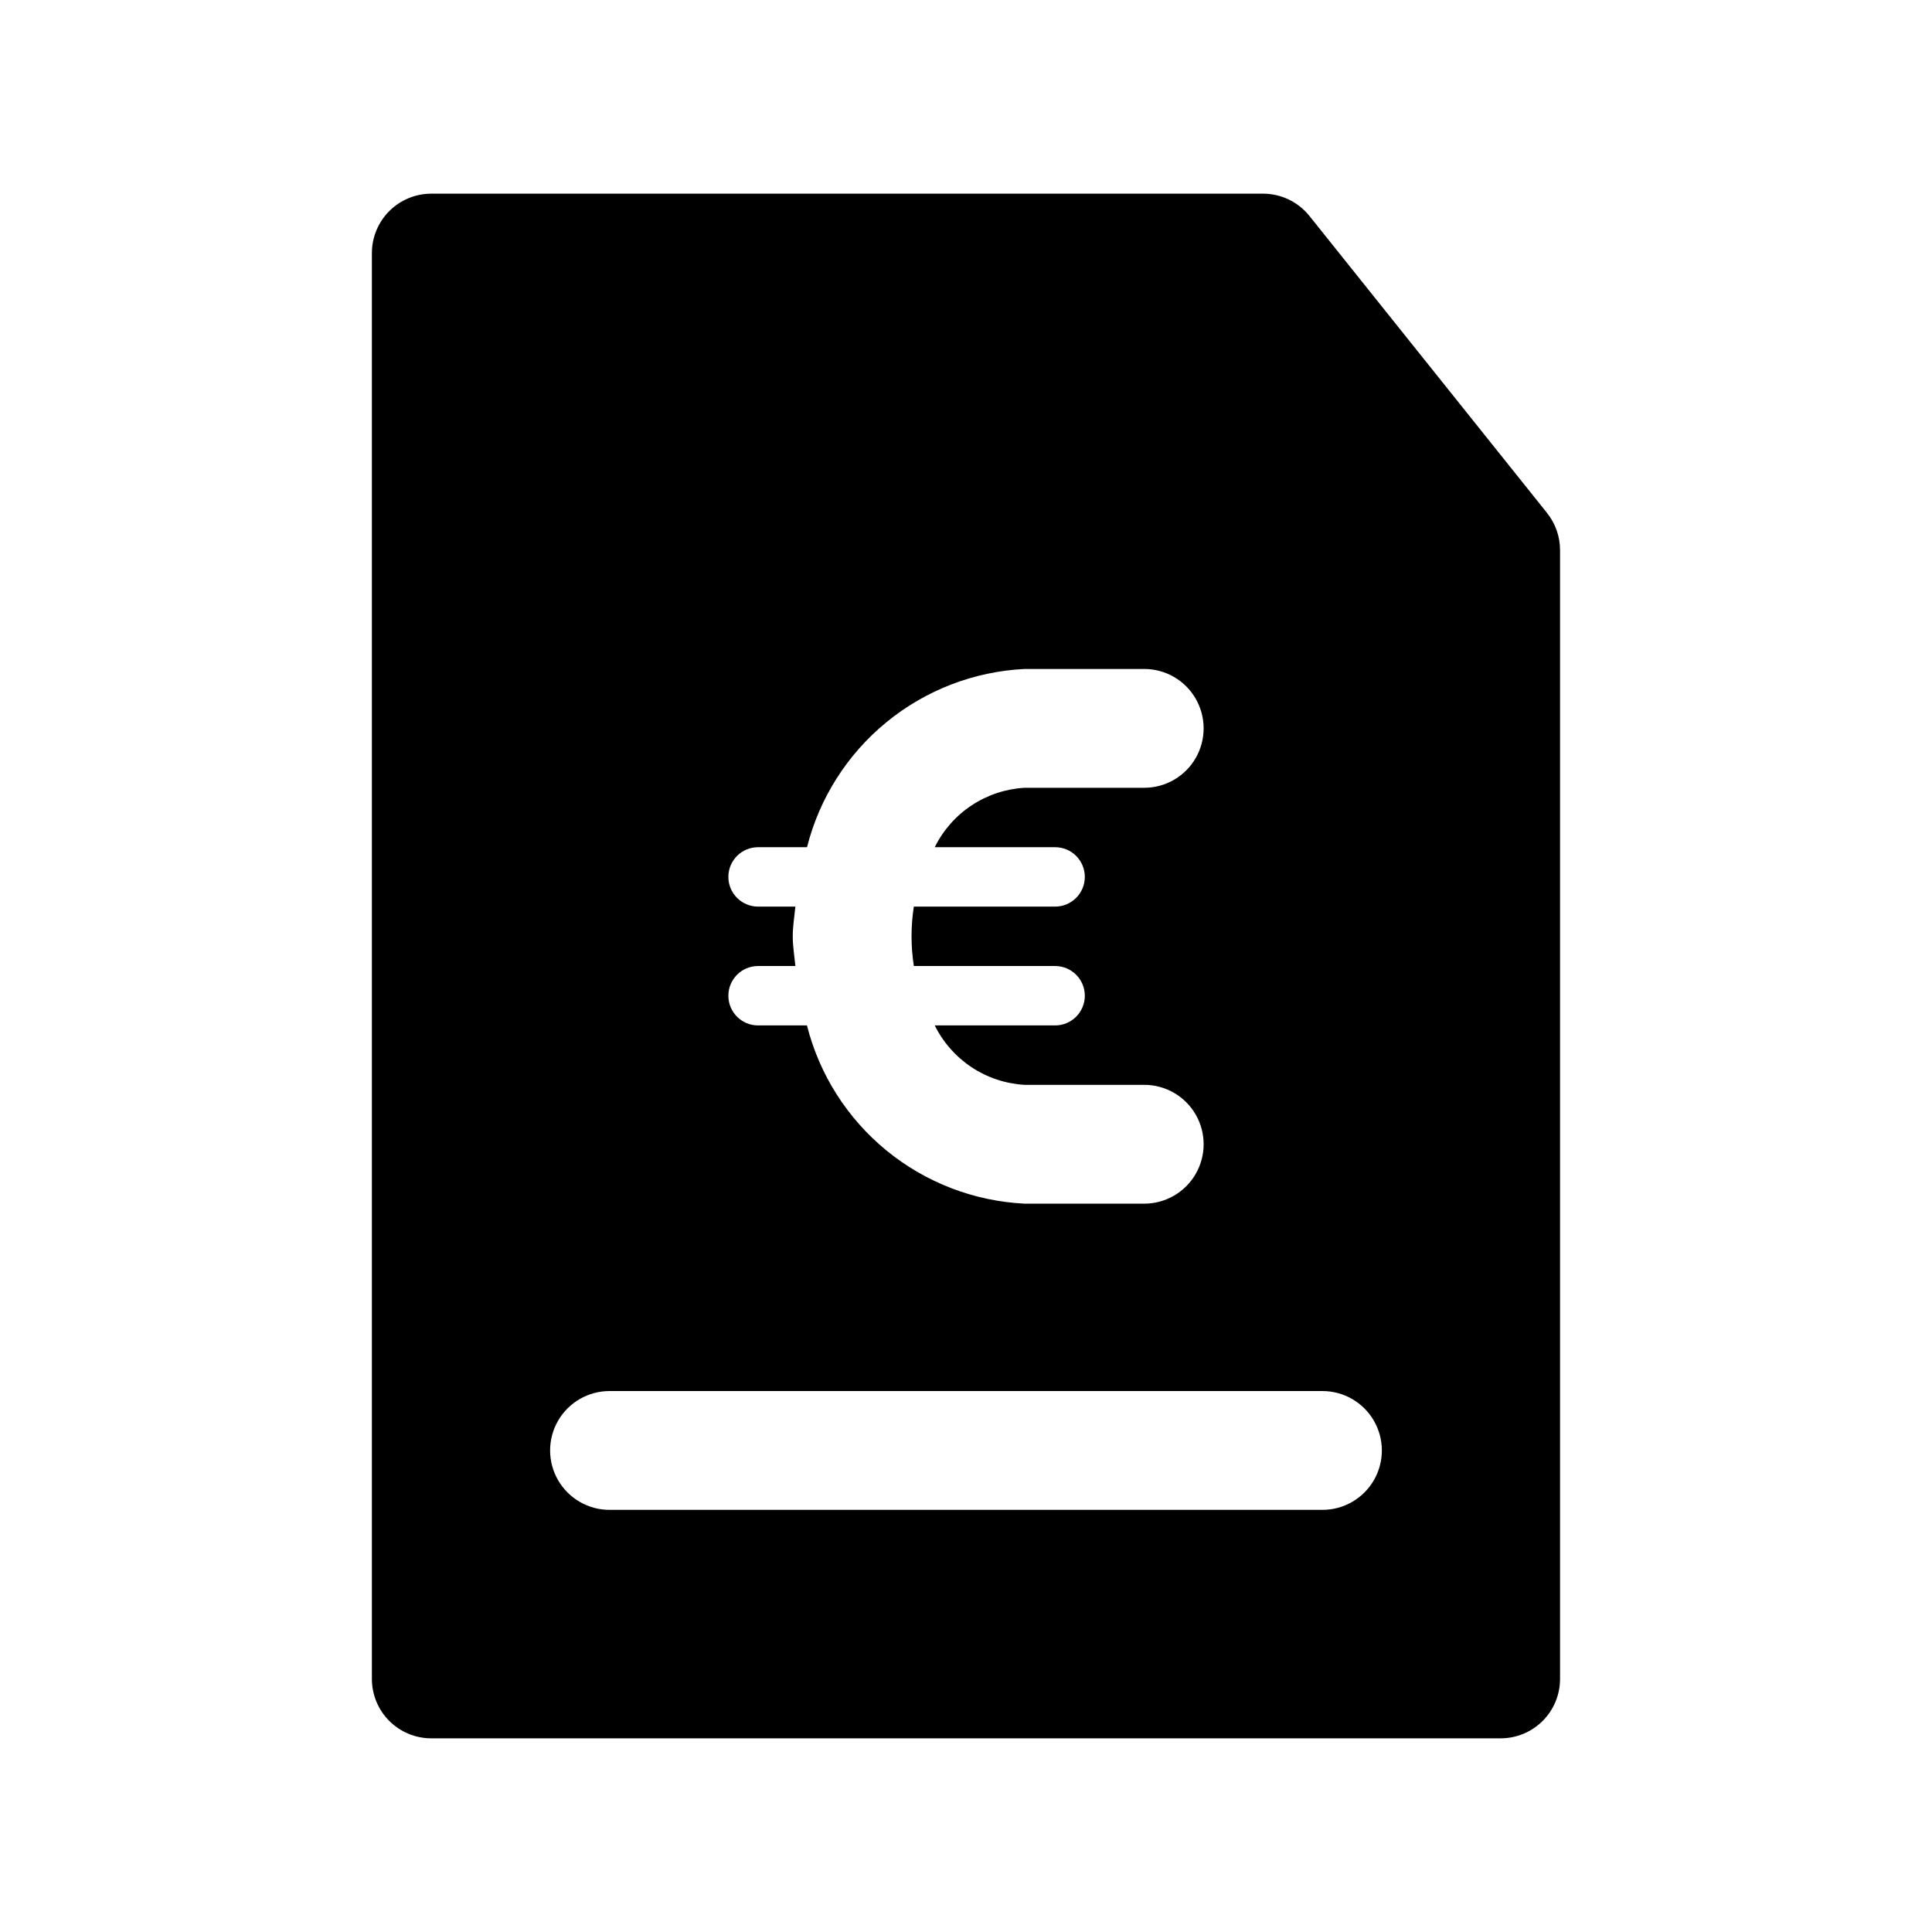 <?xml version="1.0" encoding="UTF-8"?>
<!-- Uploaded to: ICON Repo, www.svgrepo.com, Generator: ICON Repo Mixer Tools -->
<svg fill="#000000" width="800px" height="800px" version="1.1" viewBox="144 144 512 512" xmlns="http://www.w3.org/2000/svg">
 <path d="m553.99 279.95-62.977-78.719c-2.988-3.734-7.516-5.906-12.297-5.906h-220.42c-4.176 0-8.18 1.66-11.133 4.613s-4.609 6.957-4.609 11.133v377.86c0 4.176 1.656 8.18 4.609 11.133s6.957 4.613 11.133 4.613h283.39c4.176 0 8.18-1.66 11.133-4.613s4.609-6.957 4.609-11.133v-299.14c0.004-3.574-1.211-7.047-3.445-9.84zm-199.9 112.18c0-2.691 0.441-5.258 0.691-7.871h-9.887c-4.348 0-7.871-3.523-7.871-7.871 0-4.348 3.523-7.871 7.871-7.871h12.973c3.289-13.012 10.668-24.621 21.047-33.125 10.383-8.504 23.219-13.449 36.625-14.109h31.691c5.625 0 10.824 3 13.637 7.871 2.812 4.875 2.812 10.875 0 15.746-2.812 4.871-8.012 7.871-13.637 7.871h-31.707c-5.008 0.285-9.848 1.891-14.031 4.656-4.18 2.766-7.555 6.594-9.773 11.09h31.895c4.348 0 7.875 3.523 7.875 7.871 0 4.348-3.527 7.871-7.875 7.871h-37.438c-0.809 5.219-0.809 10.527 0 15.746h37.438c4.348 0 7.875 3.523 7.875 7.871s-3.527 7.871-7.875 7.871h-31.895c2.219 4.496 5.594 8.32 9.773 11.086 4.184 2.769 9.023 4.375 14.031 4.66h31.707c5.625 0 10.824 3 13.637 7.871s2.812 10.871 0 15.742c-2.812 4.871-8.012 7.875-13.637 7.875h-31.707c-13.406-0.66-26.242-5.606-36.625-14.109-10.379-8.504-17.758-20.113-21.047-33.125h-12.957c-4.348 0-7.871-3.523-7.871-7.871s3.523-7.871 7.871-7.871h9.887c-0.25-2.613-0.691-5.18-0.691-7.875zm140.37 152h-188.93c-5.625 0-10.824-3.004-13.637-7.875s-2.812-10.871 0-15.742 8.012-7.871 13.637-7.871h188.93c5.625 0 10.824 3 13.637 7.871s2.812 10.871 0 15.742-8.012 7.875-13.637 7.875z"/>
</svg>
